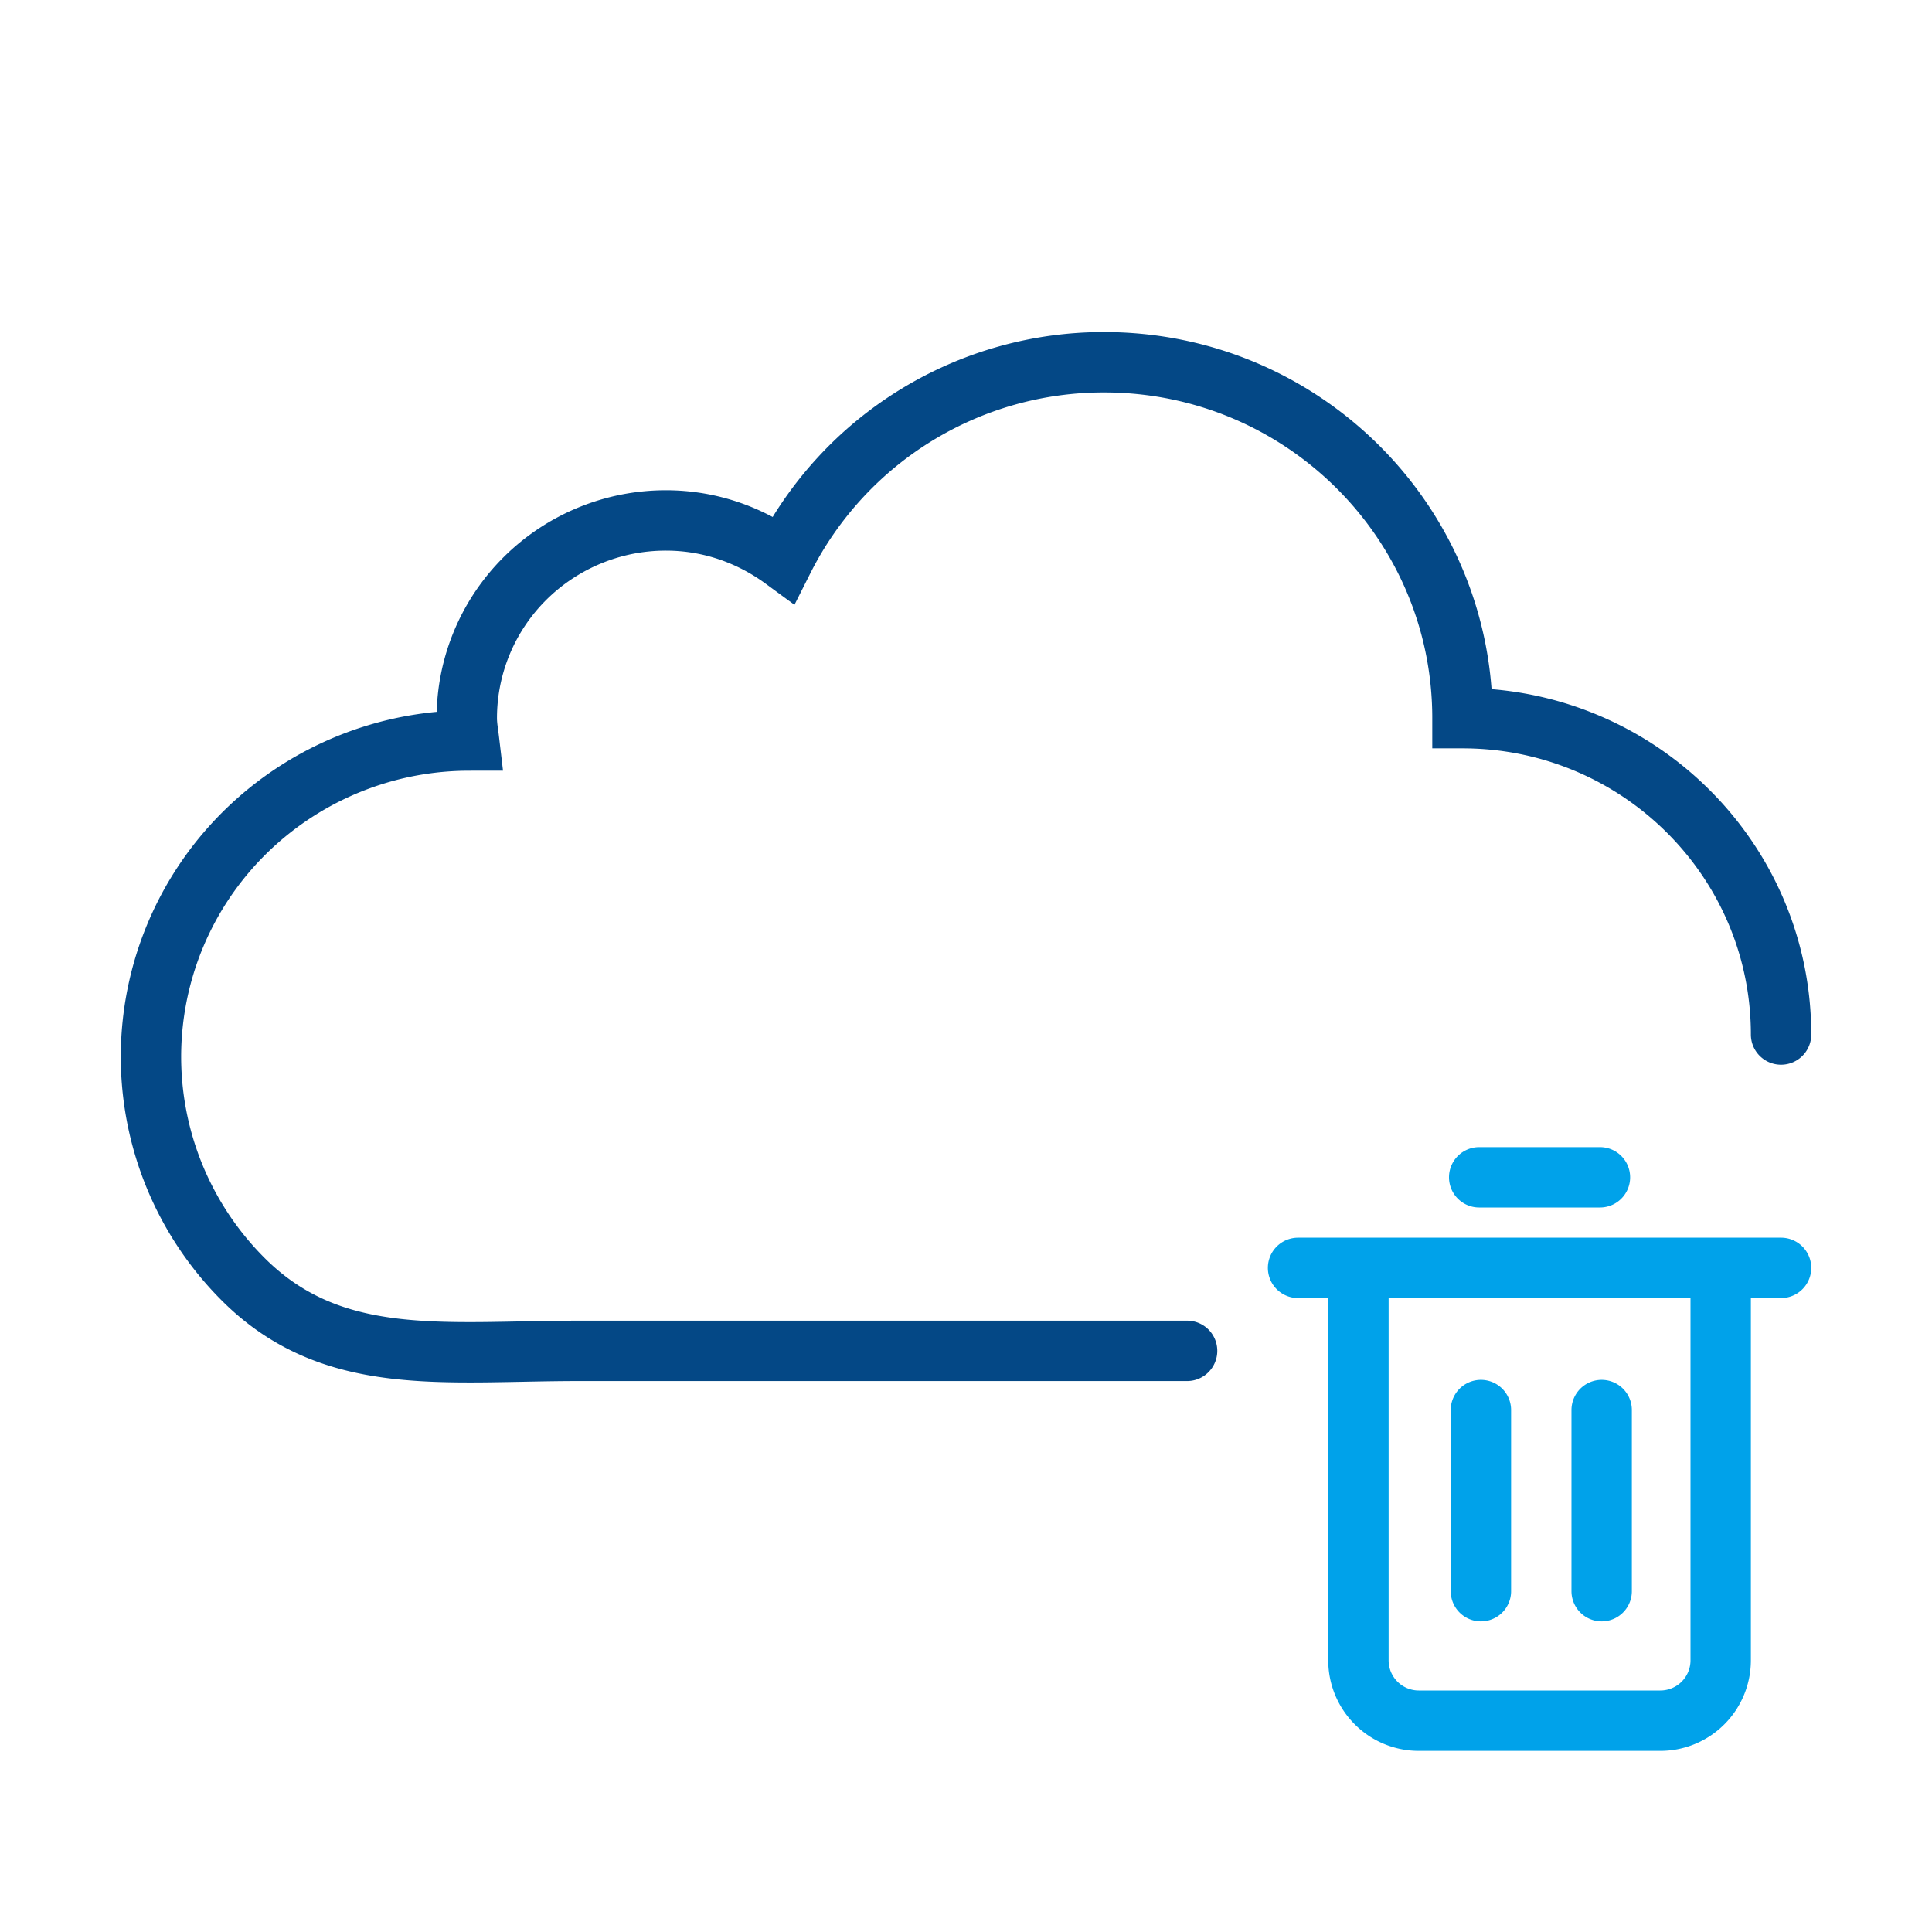 <svg xmlns="http://www.w3.org/2000/svg" width="64" height="64" viewBox="0 0 64 64">
    <g fill="none" fill-rule="evenodd" stroke-linecap="round" stroke-width="2">
        <path stroke="#044886" d="M39.324 44.749h-20.14c-4.495 0-8.207.593-11.175-2.419a10.42 10.42 0 0 1-2.186-11.38c1.644-3.886 5.472-6.415 9.715-6.419-.029-.246-.075-.487-.075-.741 0-1.738.695-3.404 1.932-4.632a6.62 6.62 0 0 1 4.665-1.918c1.463 0 2.802.488 3.896 1.29A11.873 11.873 0 0 1 36.572 12c6.558 0 11.874 5.278 11.874 11.79C54.275 23.79 59 28.482 59 34.27"/>
        <g stroke="#00A2EA">
            <path d="M45 42h12v13a2 2 0 0 1-2 2h-8a2 2 0 0 1-2-2V42zM43 42h16M49 39h4M49.057 46.71v6M53.057 46.71v6"/>
        </g>
    </g>
</svg>
